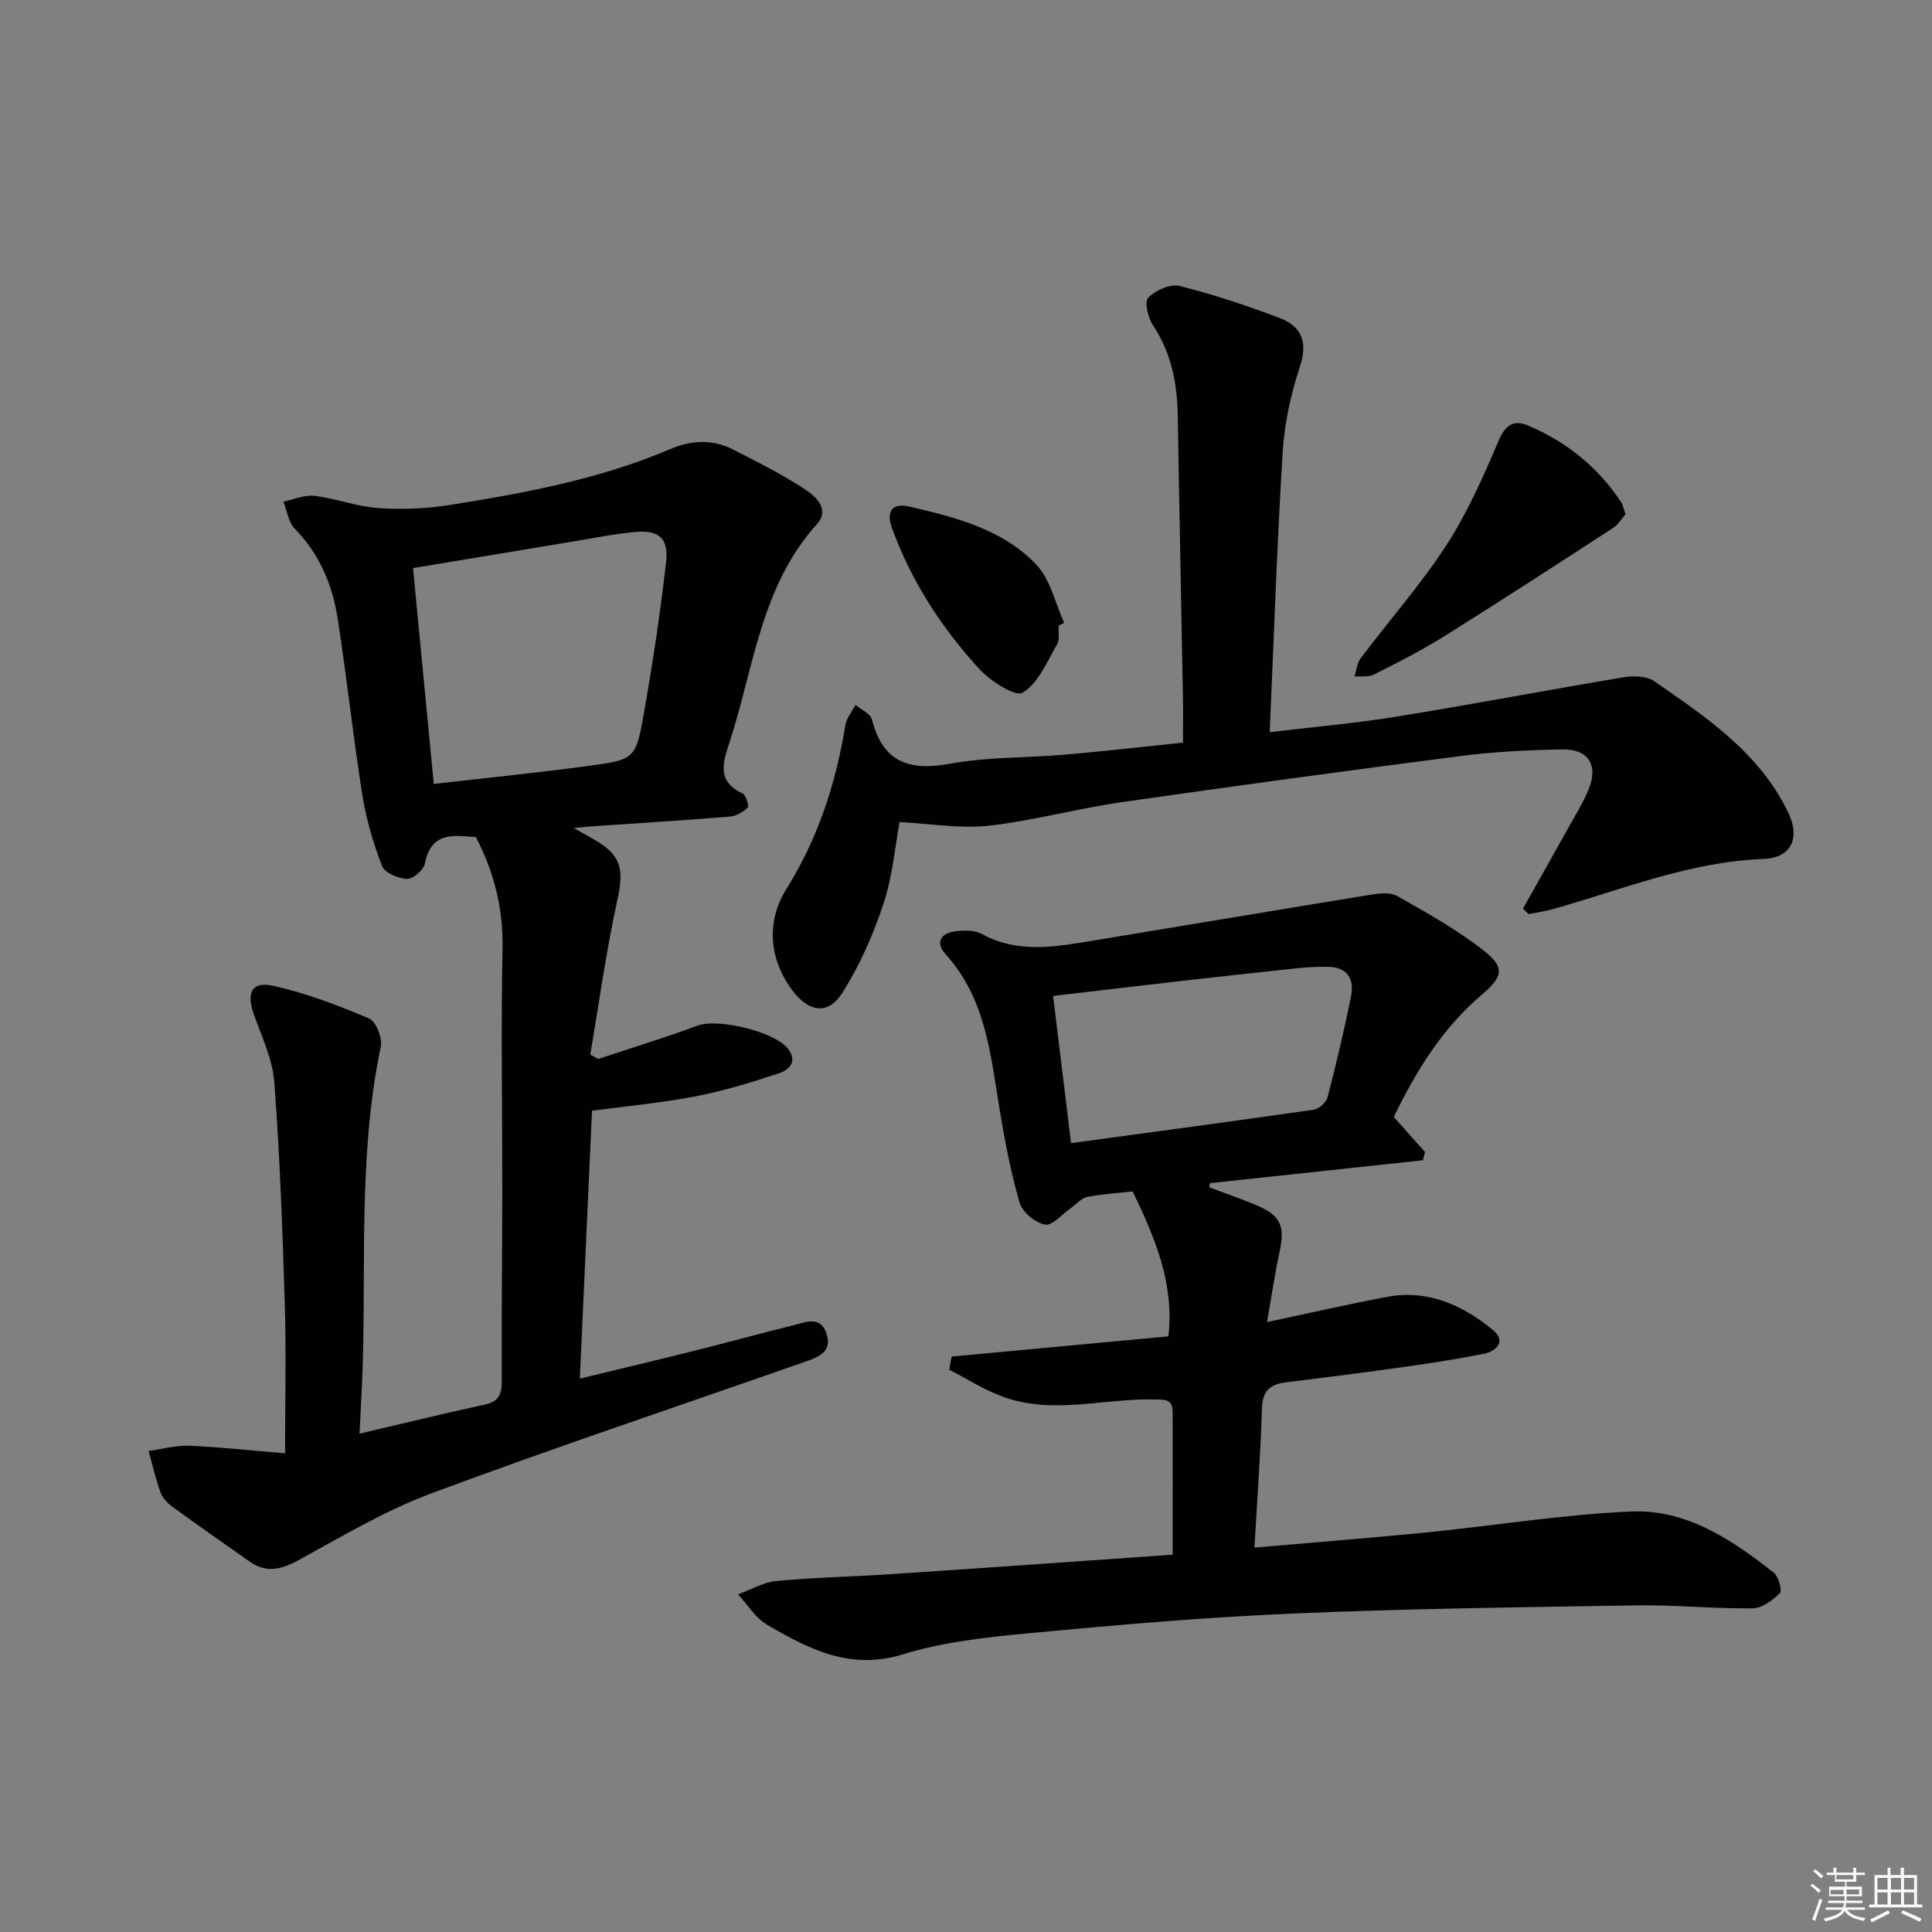 <svg enable-background="new 0 0 400 400" viewBox="0 0 400 400" xmlns="http://www.w3.org/2000/svg"><rect x="0" y="0" width="400" height="400" fill="#808080" stroke="none"/><g fill="#010100"><path d="m74.43 296.82c9.28-2.17 17.63-4.21 26.03-6.04 2.94-.64 3.44-2.29 3.42-4.97-.06-12.99.1-25.99.11-38.98.02-16.79-.28-33.59.05-50.37.16-8.27-1.68-15.78-5.51-23.14-4.59-.37-9.25-1.19-10.56 5.45-.26 1.33-2.44 3.25-3.67 3.2-1.83-.07-4.65-1.25-5.2-2.67-1.83-4.74-3.29-9.73-4.09-14.75-1.92-12.13-3.22-24.36-5.1-36.5-1.08-6.99-3.77-13.35-8.88-18.59-1.32-1.35-1.6-3.7-2.36-5.6 2.15-.44 4.38-1.45 6.45-1.2 4.42.54 8.72 2.21 13.13 2.52 4.88.35 9.91.16 14.75-.61 15.58-2.48 31.1-5.34 45.73-11.58 4.36-1.86 8.73-2.1 12.96.04 5.16 2.61 10.35 5.24 15.17 8.41 2.12 1.4 4.96 4.1 2.28 7.07-11.56 12.78-13.03 29.51-18 44.87-1.34 4.13-3 8.29 2.59 10.89.71.33 1.4 2.61 1.07 2.94-.95.93-2.4 1.76-3.71 1.86-9.44.77-18.89 1.35-28.34 2-.92.06-1.84.17-3.93.37 2.14 1.21 3.22 1.82 4.29 2.44 5.57 3.2 6.09 6.13 4.71 12.43-2.32 10.58-3.79 21.35-5.61 32.04.55.3 1.11.59 1.66.89 6.88-2.28 13.82-4.4 20.61-6.91 4.21-1.56 16.11 1.29 18.74 4.9 1.99 2.73-.02 4.34-1.98 4.99-5.64 1.87-11.37 3.63-17.2 4.76-6.93 1.34-14 1.99-21.47 2.99-.81 17.87-1.65 36.26-2.52 55.46 8.34-2.03 16.16-3.88 23.95-5.83 6.76-1.69 13.48-3.55 20.25-5.22 2.48-.61 5.56-2.03 6.82 1.6 1.43 4.1-1.92 5.08-4.77 6.09-25.69 9-51.52 17.63-77.03 27.13-9.56 3.56-18.48 8.91-27.49 13.83-3.59 1.96-6.69 2.69-10.14.25-5.27-3.73-10.58-7.41-15.8-11.21-1.05-.76-2.14-1.84-2.57-3.01-1.04-2.81-1.69-5.76-2.5-8.65 2.83-.39 5.68-1.21 8.48-1.08 6.71.3 13.39 1.04 19.77 1.57 0-11.16.25-21.1-.06-31.03-.47-15.28-1.01-30.57-2.17-45.81-.36-4.82-2.66-9.53-4.29-14.21-1.49-4.3-.37-6.72 3.96-5.77 6.84 1.5 13.5 4.06 19.97 6.79 1.43.6 2.78 4.05 2.41 5.82-4.76 22.69-2.96 45.71-3.83 68.59-.15 3.6-.37 7.2-.58 11.54zm15.38-134.51c11.24-1.3 21.77-2.34 32.26-3.77 9.4-1.28 9.59-1.43 11.3-11.19 1.79-10.28 3.37-20.61 4.53-30.98.56-5-1.5-6.69-6.53-6.22-4.29.4-8.53 1.27-12.79 1.97-10.91 1.8-21.81 3.63-33.07 5.5 1.43 14.89 2.82 29.38 4.3 44.69z"/><path d="m242.79 321.88c0-10.28.02-19.9-.01-29.51-.01-2.84-1.65-2.59-4.02-2.63-10.55-.2-21.25 3.3-31.64-.76-3.68-1.43-7.07-3.58-10.6-5.4.17-.91.34-1.81.5-2.72 14.99-1.4 29.99-2.79 44.88-4.18 1.26-10.99-2.78-20.4-7.39-30.01-2.91.33-6.23.52-9.46 1.16-1.22.24-2.23 1.52-3.35 2.3-1.8 1.25-3.84 3.69-5.35 3.41-2.02-.38-4.68-2.59-5.25-4.54-1.85-6.34-3.08-12.88-4.16-19.41-1.87-11.3-2.84-22.8-11.1-31.94-2.49-2.76-.82-4.64 2.47-4.9 1.62-.13 3.55-.16 4.9.58 7.58 4.18 15.42 2.68 23.25 1.39 19-3.12 37.98-6.34 56.98-9.42 1.91-.31 4.32-.66 5.83.2 6.19 3.51 12.48 7.03 18.05 11.41 4.35 3.42 3.79 5.37-.54 9.04-8.15 6.93-13.6 15.8-18.21 25.3 2.21 2.48 4.33 4.88 6.46 7.27-.14.57-.29 1.13-.43 1.7-14.7 1.58-29.4 3.16-44.1 4.74-.04.29-.09.57-.13.86 3.21 1.21 6.45 2.32 9.61 3.64 5.2 2.17 6.12 4.34 4.93 9.78-.98 4.46-1.62 9-2.58 14.48 8.96-1.9 16.86-3.71 24.81-5.21 8.49-1.6 15.72 1.71 22.02 6.9 2.64 2.18.79 4.33-1.97 4.88-5.37 1.07-10.79 1.91-16.21 2.68-8.22 1.16-16.45 2.21-24.69 3.22-3.22.4-4.9 1.64-5.01 5.31-.28 9.45-.99 18.88-1.56 28.91 11.99-1.05 23.68-1.95 35.35-3.11 14.21-1.41 28.37-3.73 42.61-4.36 11.43-.51 20.85 5.81 29.55 12.66 1.01.79 1.79 3.72 1.27 4.24-1.49 1.49-3.7 3.13-5.65 3.15-7.98.09-15.96-.73-23.94-.61-23.78.37-47.58.67-71.34 1.69-18.25.78-36.48 2.37-54.67 4.08-8.74.82-17.66 1.81-25.99 4.37-10.95 3.37-19.49-1.12-28.12-6.15-2.4-1.4-4.01-4.14-5.98-6.27 2.64-.96 5.21-2.51 7.92-2.77 7.94-.75 15.94-.89 23.9-1.43 19.54-1.29 39.09-2.69 58.16-4.02zm-21.04-85.21c17.14-2.33 33.71-4.54 50.25-6.92 1.09-.16 2.59-1.51 2.86-2.57 1.79-6.89 3.42-13.82 4.84-20.8.76-3.74-.75-6.23-4.96-6.22-1.99 0-3.99.07-5.97.28-8.24.87-16.48 1.78-24.72 2.72-8.52.97-17.04 1.99-26.02 3.04 1.27 10.38 2.48 20.3 3.72 30.47z"/><path d="m315.32 188.11c3.06-5.44 6.13-10.87 9.16-16.32 1.53-2.75 3.23-5.45 4.42-8.35 2.07-5.01-.03-8.38-5.44-8.28-6.98.12-13.99.46-20.9 1.35-23.52 3.03-47.03 6.22-70.51 9.6-9.17 1.32-18.2 3.83-27.39 4.85-5.89.65-11.97-.43-18.41-.76-.94 5.03-1.45 11.22-3.34 16.94-2.1 6.37-4.9 12.68-8.46 18.34-2.97 4.73-6.95 4.14-10.39-.42-4.81-6.38-5.5-14.22-1.25-21 6.56-10.47 10.25-21.87 12.22-33.96.24-1.46 1.37-2.77 2.09-4.15 1.18 1 3.1 1.8 3.41 3.02 2.25 8.83 7.65 10.71 16.16 9.15 7.8-1.43 15.9-1.19 23.84-1.88 7.93-.68 15.83-1.6 24.39-2.49 0-3.36.05-6.47-.01-9.58-.35-19.3-.75-38.6-1.06-57.9-.11-6.78-1.28-13.15-5.15-18.95-1.03-1.54-1.79-4.87-.97-5.69 1.52-1.53 4.56-2.91 6.48-2.43 7.05 1.77 13.99 4.08 20.79 6.67 4.52 1.72 5.79 4.99 4.13 10.05-1.85 5.62-3.18 11.59-3.55 17.48-1.18 19.07-1.82 38.18-2.7 58.19 9.09-1.09 17.77-1.84 26.35-3.23 15.71-2.55 31.35-5.54 47.05-8.16 2.01-.34 4.7-.22 6.26.86 10.77 7.47 21.79 14.83 27.71 27.2 2.54 5.32.56 9.37-5.14 9.58-15.23.56-29.13 6.29-43.46 10.35-1.69.48-3.46.72-5.19 1.07-.38-.37-.76-.76-1.14-1.15z"/><path d="m336.55 106.46c-.74.84-1.46 2.12-2.56 2.83-11.66 7.58-23.32 15.15-35.1 22.52-4.64 2.9-9.56 5.39-14.45 7.86-1.12.56-2.66.29-4 .41.4-1.27.5-2.77 1.26-3.78 5.9-7.83 12.44-15.23 17.76-23.43 4.38-6.74 7.66-14.25 10.84-21.68 1.39-3.24 3.13-4.32 5.99-3.12 7.99 3.36 14.54 8.62 19.35 15.9.35.54.46 1.24.91 2.49z"/><path d="m219.19 129.5c-.09 1.32.26 2.9-.34 3.93-2.1 3.59-3.89 8.05-7.12 9.98-1.55.92-6.76-2.46-9.08-5.01-7.74-8.49-13.95-18.06-17.94-28.96-1.38-3.78.18-5.35 3.6-4.55 9.54 2.22 19.27 4.68 26.24 12 2.93 3.07 3.91 7.99 5.78 12.07-.37.18-.76.36-1.14.54z"/></g><path d="m374.8 390.4.4-.4c.7.5 1.3 1 1.8 1.4l-.5.5c-.5-.6-1.1-1.1-1.7-1.5zm1 7.3-.6-.3c.5-1.4 1.1-2.8 1.5-4.3.2.1.4.2.6.3-.5 1.3-1 2.8-1.5 4.3zm-.4-10.3.4-.4c.4.3 1 .8 1.7 1.4l-.5.5c-.4-.5-1-1-1.6-1.5zm2.5.3h1.7v-1h.6v1h3.5v-1h.6v1h1.8v.5h-1.8v1.4h-2v1h3.2v2h-3.2v.9h3.3v.5h-3.4c0 .3-.1.6-.1.9h4v.5h-3.7c.7.9 1.9 1.5 3.8 1.7-.1.2-.2.4-.3.6-2.1-.4-3.5-1.1-4-2.1-.4 1-1.8 1.7-4 2.2-.1-.2-.2-.4-.3-.6 2.1-.4 3.4-1 3.8-1.8h-3.4v-.5h3.6c.1-.3.1-.6.2-.9h-3.3v-.5h3.4c0-.3 0-.6 0-.9h-3.2v-2h3.3v-1h-2.1v-1.4h-1.7v-.5zm1.1 3.5v1h2.7c0-.3 0-.4 0-.4 0-.1 0-.2 0-.2 0-.1 0-.2 0-.3h-2.7zm1.2-3v.9h3.5v-.9zm4.7 3h-2.6v.6.4h2.6z" fill="#fafafb"/><path d="m393.6 386.7h.6v1.5h2.7v6.1h1.1v.6h-11v-.6h1.1v-6.1h2.7v-1.5h.6v1.5h2.1v-1.5zm-2.7 8.8.4.6c-1.2.6-2.5 1.3-3.8 1.9-.1-.2-.2-.4-.3-.6 1.2-.6 2.5-1.2 3.7-1.9zm-2.2-6.7v2.4h2.1v-2.4zm0 3v2.5h2.1v-2.5zm2.8-3v2.4h2.1v-2.4zm0 3v2.5h2.1v-2.5zm6 6.1c-1.4-.7-2.7-1.3-3.9-1.8l.3-.6c1.5.6 2.7 1.2 3.9 1.7zm-1.2-9.1h-2.1v2.4h2.1zm-2.1 3v2.5h2.1v-2.5z" fill="#fafafb"/></svg>